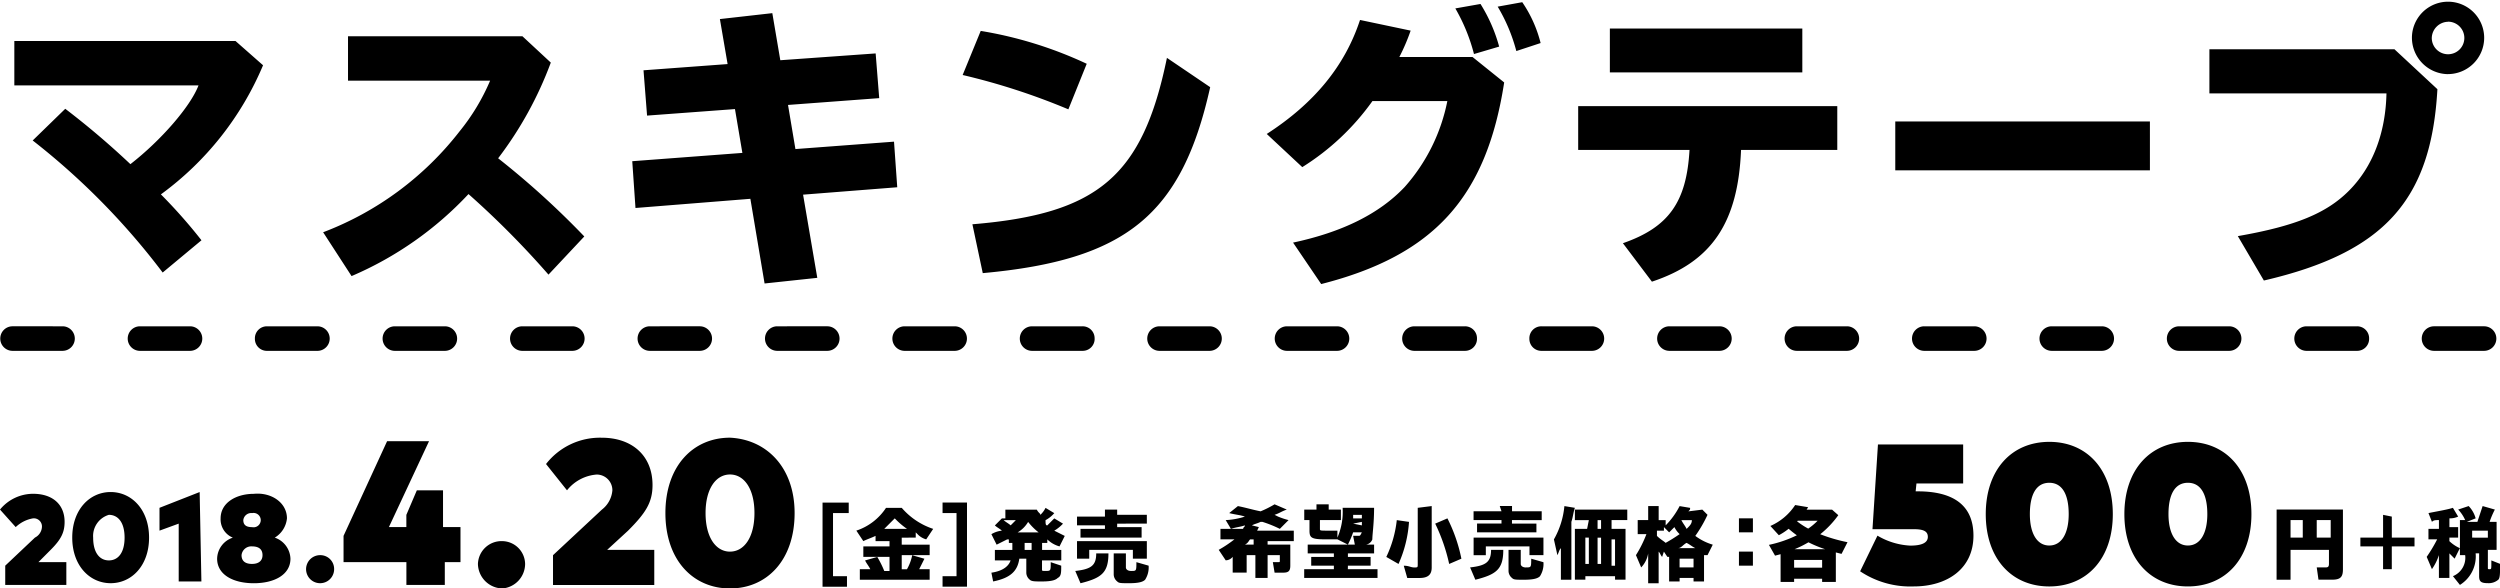 <svg xmlns="http://www.w3.org/2000/svg" width="310" height="72.969" viewBox="0 0 310 72.969">
  <title>アートボード 1</title>
  <path d="M227.95,63.881l-.768-.679h-3.164c.06-.1.09-.14.19-.309l-1.607-.269a7.058,7.058,0,0,1-3.074,2.595l1.048,1.148a7.549,7.549,0,0,0,1.217-.8,11.623,11.623,0,0,0,1.018.808,14.781,14.781,0,0,1-3.463,1.188l.758,1.337c.319-.08.429-.11.689-.18v3.443h1.677v-.4h3.473v.4h1.7V68.5c.219.06.339.09.708.18l.738-1.447a20.172,20.172,0,0,1-3.383-.988A11.705,11.705,0,0,0,227.95,63.881Zm-5.08.739.01-.01.04-.04h2.465a7.239,7.239,0,0,1-1.168.978,9.991,9.991,0,0,1-1.377-.9Zm3.074,5.768h-3.473v-.958h3.473Zm.369-2.285h-3.792a13.221,13.221,0,0,0,1.727-.858A14.858,14.858,0,0,0,226.313,68.1ZM16.17,20.356A100.608,100.608,0,0,0,8.092,13.49L4.054,17.419A88.125,88.125,0,0,1,20.172,33.794l4.81-4a64.474,64.474,0,0,0-5.03-5.691A38.093,38.093,0,0,0,32.619,8.093L29.2,5.082H1.777v5.507H24.615C23.623,13.2,19.952,17.419,16.17,20.356Zm51.84,13.7,4.443-4.736a103.4,103.4,0,0,0-10.684-9.693A45.794,45.794,0,0,0,68.3,7.762L64.779,4.494H43.153V10H60.776a26.168,26.168,0,0,1-3.782,6.279A38.925,38.925,0,0,1,40.069,28.8l3.525,5.434a42.969,42.969,0,0,0,14.5-10.17A110.009,110.009,0,0,1,68.01,34.051ZM78.8,25.79l14.246-1.138,1.762,10.5,6.535-.7L99.582,24.138l11.676-.918-.4-5.654-12.226.918-.918-5.471,11.308-.844-.441-5.544-11.823.844-.991-5.838-6.5.734.955,5.581-10.427.771.441,5.618,10.9-.808.918,5.434L78.4,19.989ZM134.753,7.909a50.025,50.025,0,0,0-13.144-4.076L119.369,9.3a82.317,82.317,0,0,1,13.108,4.259Zm15.311,2.9L144.7,7.175c-3.011,14.65-8.518,19.349-24.122,20.635l1.285,6.058C139.636,32.252,146.538,26.634,150.063,10.81Zm40.972-5.471A15.716,15.716,0,0,0,188.759.272l-3.047.551a21.272,21.272,0,0,1,2.313,5.507Zm-5.14.441A19.726,19.726,0,0,0,183.582.492l-3.121.551A22.407,22.407,0,0,1,182.774,6.7ZM170.18,12.535h9.289a22.633,22.633,0,0,1-5.287,10.648c-3.121,3.3-7.674,5.581-13.842,6.9l3.488,5.14c13.989-3.561,20.488-10.758,22.69-25L182.59,7.065h-9.069a24.806,24.806,0,0,0,1.4-3.268l-6.278-1.322c-1.872,5.691-5.654,10.317-11.566,14.136l4.406,4.112A30.49,30.49,0,0,0,170.18,12.535Zm53.308-9H199.623V8.974h23.865Zm-22.25,26.619,3.6,4.773c7.417-2.46,10.684-7.307,11.052-16.339h11.933V13.16H195.695v5.434H209.5C209.133,25.056,206.93,28.177,201.239,30.159Zm65.351-15.09H235.014v6.058H266.59Zm36.933-5.875a4.505,4.505,0,0,0,4.516-4.479,4.479,4.479,0,0,0-8.959-.037A4.522,4.522,0,0,0,303.523,9.194Zm.037-6.5a2.019,2.019,0,1,1-2.019,2.019A2.062,2.062,0,0,1,303.56,2.7Zm-1.322,8.371L296.914,6.11H273.966v5.471h21.956c-.11,4.957-1.726,9.142-4.663,12.08-2.79,2.79-6.609,4.369-13.769,5.618l3.231,5.507C295.592,31.334,301.467,24.872,302.238,11.067ZM6.278,68.186c1.3-1.3,1.732-2.174,1.732-3.478,0-2.174-1.515-3.478-3.9-3.478A5.32,5.32,0,0,0,0,63.186L1.948,65.36a4.119,4.119,0,0,1,2.165-1.087A1.012,1.012,0,0,1,5.2,65.36a1.573,1.573,0,0,1-.866,1.3L.649,70.143v2.391H8.226V69.708H4.763Zm7.443-7.174c-2.6,0-4.763,2.174-4.763,5.652s2.165,5.652,4.763,5.652,4.763-2.174,4.763-5.652S16.319,61.013,13.721,61.013ZM13.5,69.491c-1.082,0-1.948-.87-1.948-2.826A2.733,2.733,0,0,1,13.5,63.839c1.083,0,1.948.87,1.948,2.826S14.587,69.491,13.5,69.491Zm6.278-6.522V65.8l2.381-.87V72.1h2.814l-.216-11.087Zm14.288,3.7a3.137,3.137,0,0,0,1.516-2.391c0-1.956-1.948-3.261-4.113-3.043-2.165,0-4.113,1.087-4.113,3.043a2.447,2.447,0,0,0,1.516,2.391,2.807,2.807,0,0,0-1.948,2.609c0,1.957,1.948,3.043,4.546,3.043s4.546-1.087,4.546-3.043A2.867,2.867,0,0,0,34.07,66.665Zm-2.814-3.043a.89.89,0,1,1,0,1.739c-.65,0-1.082-.217-1.082-.87A.992.992,0,0,1,31.256,63.621Zm0,6.3c-.65,0-1.3-.217-1.3-1.087a1.214,1.214,0,0,1,1.3-1.087c.649,0,1.3.217,1.3,1.087C32.555,69.491,32.122,69.925,31.256,69.925ZM39.7,68.839a1.739,1.739,0,1,0,1.732,1.739A1.711,1.711,0,0,0,39.7,68.839ZM54.935,60.8H51.688l-1.3,3.044V65.36H48.224L53.2,54.708h-5.2L42.6,66.447v3.261h7.793v2.826h4.763V69.708H57.1V65.36H54.935Zm7.36,6.3a2.922,2.922,0,0,0-3.031,2.826A3.1,3.1,0,0,0,62.3,72.969a3.071,3.071,0,0,0,2.814-3.044A2.872,2.872,0,0,0,62.3,67.1Zm15.587-1.3c2.165-2.174,3.031-3.478,3.031-5.652,0-3.7-2.6-5.87-6.278-5.87a8.462,8.462,0,0,0-6.927,3.261l2.6,3.261a5.2,5.2,0,0,1,3.68-1.956A1.944,1.944,0,0,1,75.935,60.8a3.348,3.348,0,0,1-1.3,2.391l-6.062,5.652v3.7H81.13V68.186H75.285ZM90.521,54.273c-4.546,0-8.01,3.478-8.01,9.348s3.464,9.348,8.01,9.348,8.01-3.478,8.01-9.348C98.531,57.969,95.068,54.491,90.521,54.273Zm0,14.13c-1.732,0-3.031-1.739-3.031-4.783s1.3-4.783,3.031-4.783,3.031,1.739,3.031,4.783S92.253,68.4,90.521,68.4Zm11.474,4.348h3.031v-1.3h-1.732V63.621h1.948v-1.3h-3.247Zm11.556-6.087v-.652l.216.217a2.314,2.314,0,0,0,1.082.652l.866-1.3a8.806,8.806,0,0,1-3.9-2.609h-1.948a7.052,7.052,0,0,1-3.68,2.826l.866,1.3c.433-.217,1.083-.435,1.516-.652V67.1H110.3v.652h-3.247v1.3H110.3V70.8h-.649a12.934,12.934,0,0,0-.866-1.739l-1.515.435c.217.435.433.652.649,1.087h-1.3v1.3h8.659v-1.3h-1.3l.65-1.3-1.516-.435a5.7,5.7,0,0,1-.649,1.739h-.649V68.839h3.464v-1.3h-3.464v-.87Zm-3.9-1.087,1.3-1.3a9.433,9.433,0,0,0,1.515,1.3Zm7.226-1.957h1.732v7.826h-1.732v1.3h3.031V62.317h-3.031Zm12.989,3.7v-.435a3.487,3.487,0,0,0,1.515.87l.649-1.3-1.3-.652a4.726,4.726,0,0,0,1.082-.87l-1.082-.652-.866.87c-.216,0-.216-.217-.216-.652a3.8,3.8,0,0,0,1.083-.87l-1.083-.652a3,3,0,0,1-.649.87c0-.217-.216-.217-.433-.652h-3.9v1.087h-.433l-.866.87c.216.217.649.435.866.652a3.068,3.068,0,0,0-1.3.435l.649,1.3,1.3-.652h.216v.435h.433v.87h-2.165v1.3h1.948c-.216.652-.866,1.3-2.381,1.522l.216,1.087c2.165-.435,3.031-1.3,3.247-2.826h.866v1.739a1.131,1.131,0,0,0,.433.87c.216.217.649.217,1.515.217,1.3,0,1.732-.217,1.948-.435.433-.217.433-.652.433-1.522l-1.3-.435c0,1.087,0,1.087-.649,1.087-.433,0-.433,0-.433-.217V69.491H131.6v-1.3h-2.381v-.87Zm-4.546-2.174c-.216-.217-.649-.435-.866-.652h1.515Zm2.6,3.044h-.866v-.87h.866Zm-1.732-2.174a3.684,3.684,0,0,0,1.3-1.3,7.365,7.365,0,0,0,1.3,1.3Zm16.02-1.087V63.839h-3.68v-.652h-1.515v.87H133.55v1.087h3.464v.435h-3.031v1.087h7.577v-1.3h-3.031v-.435Zm-1.948,5.87c-.433,0-.649-.217-.649-.435V68.621H138.1V71.23a1.131,1.131,0,0,0,.433.87c.216.217.433.217,1.515.217,1.3,0,1.732-.217,1.948-.435a2.817,2.817,0,0,0,.433-1.739l-1.515-.435C140.911,70.8,140.911,70.8,140.261,70.8Zm1.948-1.522V67.1H133.55v2.174h1.515V68.186h5.412v1.087ZM133.334,70.8l.649,1.522c2.6-.652,3.464-1.3,3.464-3.7h-1.515C135.932,70.143,135.282,70.578,133.334,70.8ZM156.1,65.36l-.866-.217c.433-.217.649-.217,1.082-.435h.217a14.869,14.869,0,0,1,2.165.87l1.082-1.087a9,9,0,0,1-1.3-.435l-.433-.217c.649-.217.866-.435,1.515-.652l-1.515-.652a12.725,12.725,0,0,1-1.732.87c-1.082-.217-1.732-.435-2.814-.652l-1.082.87c.866.217,1.3.217,1.948.435a9.171,9.171,0,0,1-2.381.435l.649,1.087c.649-.218,1.082-.218,1.732-.435,0,.218-.216.218-.216.435h-2.814v1.3h1.732a15.192,15.192,0,0,1-1.948,1.3l.866,1.3a1.123,1.123,0,0,0,.866-.435v1.957h1.732V68.839h1.083v2.826h1.515V68.839h1.515v.652c0,.217,0,.217-.216.217h-.649l.216,1.3h1.082c.649,0,.866-.217.866-.87V67.534h-2.814V67.1h3.247V65.8h-4.546Zm-.649,2.174h-1.083c.433-.218.433-.435.649-.652h.433Zm11.69,2.609h2.814V69.056h-2.814v-.435h3.247V67.534h-1.3a1,1,0,0,0,1.082-.652c0-.652.216-1.956.216-3.913h-3.9a8.049,8.049,0,0,1-.649,3.7V65.8h-1.082c-1.082,0-1.082,0-1.082-.217V64.491h2.6v-1.3h-1.515v-.652h-1.515v.652h-1.516v1.3h.649v1.3c0,.87.217,1.087,1.948,1.087h1.515l1.3.652a10.646,10.646,0,0,0,.649-1.522h1.082c-.216.435-.216.435-.433.435h-.649L168,67.534h-5.845v1.087H165.4v.435H162.59v1.087H165.4v.435h-3.68v1.087h9.092V70.578h-3.68Zm.649-6.3h1.082v.435h-1.082Zm0,1.087,1.082-.217v.435Zm5.412-.435a14.089,14.089,0,0,1-1.3,4.565l1.515.87a15.25,15.25,0,0,0,1.3-5.217Zm4.763.435a22.272,22.272,0,0,1,1.732,5l1.515-.652a19.517,19.517,0,0,0-1.732-5Zm-2.165,5c0,.435,0,.435-.433.435s-.649-.217-1.3-.217l.433,1.522h1.516c1.082,0,1.515-.435,1.515-1.3V62.752l-1.732.218Zm13.422.435c-.433,0-.649-.217-.649-.435V68.186h-1.515V70.8a1.13,1.13,0,0,0,.433.87c.216.217.433.217,1.515.217,1.3,0,1.732-.217,1.948-.435a2.819,2.819,0,0,0,.433-1.739l-1.515-.435C189.867,70.36,189.867,70.36,189.217,70.36Zm-6.927,0,.649,1.522c2.6-.652,3.464-1.3,3.464-3.7h-1.515C184.888,69.708,184.238,70.143,182.29,70.36Zm.433-1.522h1.515V67.752h5.412v1.087h1.732V66.665h-8.659Zm8.443-4.348V63.4h-3.68v-.652H185.97l.216.652h-3.464v1.087h3.464v.435h-3.031v1.087h7.361V64.926h-3.031v-.435Zm2.814-1.739a10.307,10.307,0,0,1-1.3,4.13l.433,1.957c.216-.435.216-.652.433-.87v3.913h1.3V64.708c.216-.652.216-1.087.433-1.739Zm1.3,1.739h1.732l-.216,1.087h-1.515v6.3h1.3v-.435h3.68v.435h1.3v-6.3h-1.732V64.491h1.948v-1.3h-6.495Zm1.732,5.435h-.433V66.665h.433Zm2.814-3.043h.433v3.261h-.433Zm-1.732-2.391h.433v1.087h-.433Zm0,2.174h.433v3.261h-.433Zm13.639-2.826-.649-.652-1.732.217c.216-.217.216-.217.216-.435l-1.3-.218a9.645,9.645,0,0,1-1.732,2.391v-.652h-.866V62.752h-1.3v1.739h-1.3V66.23h1.082a14.5,14.5,0,0,1-1.3,2.609l.649,1.522a3.279,3.279,0,0,0,.866-1.739v3.7h1.3V68.4c.216.217.216.435.433.652l.217-.652.433.652h.216V72.1h1.3v-.435H210V72.1h1.3V68.839h.433l.65-1.3a6.763,6.763,0,0,1-2.165-1.087A16.224,16.224,0,0,0,211.732,63.839Zm-1.948.652c0,.435-.216.652-.65,1.087-.216-.435-.433-.652-.649-1.087Zm-3.247,2.826c-.216-.217-.649-.435-1.082-.87V65.8h.866V65.36l.649.652.65-.652a3,3,0,0,0,.649.87A19.913,19.913,0,0,1,206.536,67.317ZM210,70.36h-1.732V69.273H210Zm-1.948-2.391c.433,0,.649-.435,1.082-.652.433.218.65.435,1.083.652Zm7.577,2.174h1.732V68.4h-1.732Zm0-4.13h1.732V64.273h-1.732Zm66.667,5.87h1.732v-3.7h4.763v1.739c0,.435-.216.435-.433.435h-1.082l.216,1.522h1.732c1.082,0,1.3-.435,1.3-1.3V63.186H282.3Zm4.979-7.391h1.732v2.174h-1.732Zm-3.247,0h1.515v2.174h-1.515Zm12.556-.435-1.082-.217v2.826h-2.814v1.087H295.5v2.826h1.082V67.752H299.4V66.665h-2.814Zm7.144,2.609h1.082v-1.3h-1.082V64.273a2.345,2.345,0,0,0,1.082-.217l-.65-1.087c-.649.217-1.948.435-3.031.652l.433,1.087c.216-.217.433-.217.866-.217v1.087h-1.3v1.3h1.082a19.1,19.1,0,0,1-1.3,2.174l.649,1.522a6.522,6.522,0,0,0,.866-1.739v2.826h1.3V68.621l.649.652.649-1.3a4.524,4.524,0,0,1-1.3-.87Zm5.2,2.826v.217c0,.87,0,.87-.216.87s-.216,0-.216-.217V68.186h1.082V64.708h-.866a10.639,10.639,0,0,1,.649-1.522l-1.515-.435-.649,1.957h-1.3l1.083-.435a3.508,3.508,0,0,0-.866-1.522l-1.3.435a4.549,4.549,0,0,1,.866,1.3h-.649v4.348h.649a2.463,2.463,0,0,1-1.515,2.609l.866,1.087a4.161,4.161,0,0,0,1.948-3.913h.433v2.826c0,.652.216.869,1.082.869a1.825,1.825,0,0,0,1.3-.435c.217-.217.217-.87.217-1.957Zm-2.381-2.826V65.8h1.948v.87ZM31.607,41.984a1.483,1.483,0,0,0,1.515,1.522H39.4a1.522,1.522,0,0,0,0-3.043H33.122A1.483,1.483,0,0,0,31.607,41.984Zm127.943-1.522a1.522,1.522,0,0,0,0,3.043h6.278a1.522,1.522,0,0,0,0-3.043Zm110.624,3.043h6.278a1.522,1.522,0,0,0,0-3.043h-6.278a1.522,1.522,0,0,0,0,3.043Zm-80.532-1.522a1.483,1.483,0,0,0,1.515,1.522h6.278a1.522,1.522,0,0,0,0-3.043h-6.278A1.483,1.483,0,0,0,189.641,41.984Zm-93.3-1.522a1.522,1.522,0,0,0,0,3.043h6.278a1.522,1.522,0,0,0,0-3.043Zm-15.8,0a1.522,1.522,0,0,0,0,3.043H86.81a1.522,1.522,0,0,0,0-3.043Zm-72.739,0H1.515a1.522,1.522,0,0,0,0,3.043H7.793a1.522,1.522,0,0,0,0-3.043Zm205.444,0h-6.278a1.522,1.522,0,0,0,0,3.043h6.278a1.522,1.522,0,0,0,0-3.043Zm47.41,0h-6.278a1.522,1.522,0,0,0,0,3.043h6.278a1.522,1.522,0,0,0,0-3.043Zm-31.607,0h-6.278a1.522,1.522,0,0,0,0,3.043h6.278a1.522,1.522,0,0,0,0-3.043Zm15.8,0h-6.278a1.522,1.522,0,0,0,0,3.043h6.278a1.522,1.522,0,0,0,0-3.043Zm63.214,3.043a1.522,1.522,0,0,0,0-3.043H301.78a1.522,1.522,0,0,0,0,3.043ZM293.77,41.984a1.483,1.483,0,0,0-1.515-1.522h-6.278a1.522,1.522,0,0,0,0,3.043h6.278A1.483,1.483,0,0,0,293.77,41.984Zm-110.624,0a1.483,1.483,0,0,0-1.515-1.522h-6.278a1.522,1.522,0,0,0,0,3.043h6.278A1.483,1.483,0,0,0,183.146,41.984ZM71.007,40.462H64.729a1.522,1.522,0,0,0,0,3.043h6.278a1.522,1.522,0,0,0,0-3.043Zm47.41,0h-6.278a1.522,1.522,0,0,0,0,3.043h6.278a1.522,1.522,0,0,0,0-3.043ZM55.2,43.505a1.522,1.522,0,0,0,0-3.043H48.925a1.522,1.522,0,0,0,0,3.043Zm94.82-3.043h-6.278a1.522,1.522,0,0,0,0,3.043h6.278a1.522,1.522,0,0,0,0-3.043Zm-126.427,0H17.319a1.522,1.522,0,0,0,0,3.043H23.6a1.522,1.522,0,0,0,0-3.043Zm112.139,1.522a1.483,1.483,0,0,0-1.515-1.522h-6.278a1.522,1.522,0,0,0,0,3.043h6.278A1.483,1.483,0,0,0,135.736,41.984ZM237.8,60.927h-.259l.1-.975h5.791v-4.84H232.866l-.679,10.507h5.087c1.1,0,1.778.185,1.778.951,0,.7-.679,1.086-2.185,1.086a8.828,8.828,0,0,1-4.062-1.235l-2.148,4.42a11.2,11.2,0,0,0,6.643,1.877c4.148,0,7.408-2.185,7.408-6.3C244.706,62.507,242.027,60.927,237.8,60.927Zm16.311-6.136c-4.655,0-7.877,3.432-7.877,8.964s3.222,8.964,7.877,8.964,7.877-3.432,7.877-8.964S258.782,54.79,254.115,54.79Zm0,12.853c-1.494,0-2.408-1.457-2.408-3.889s.79-3.889,2.408-3.889,2.408,1.457,2.408,3.889S255.609,67.643,254.115,67.643ZM271.3,54.79c-4.655,0-7.877,3.432-7.877,8.964s3.223,8.964,7.877,8.964,7.877-3.432,7.877-8.964S275.97,54.79,271.3,54.79Zm0,12.853c-1.494,0-2.408-1.457-2.408-3.889s.79-3.889,2.408-3.889,2.408,1.457,2.408,3.889S272.8,67.643,271.3,67.643Z"/>
</svg>
